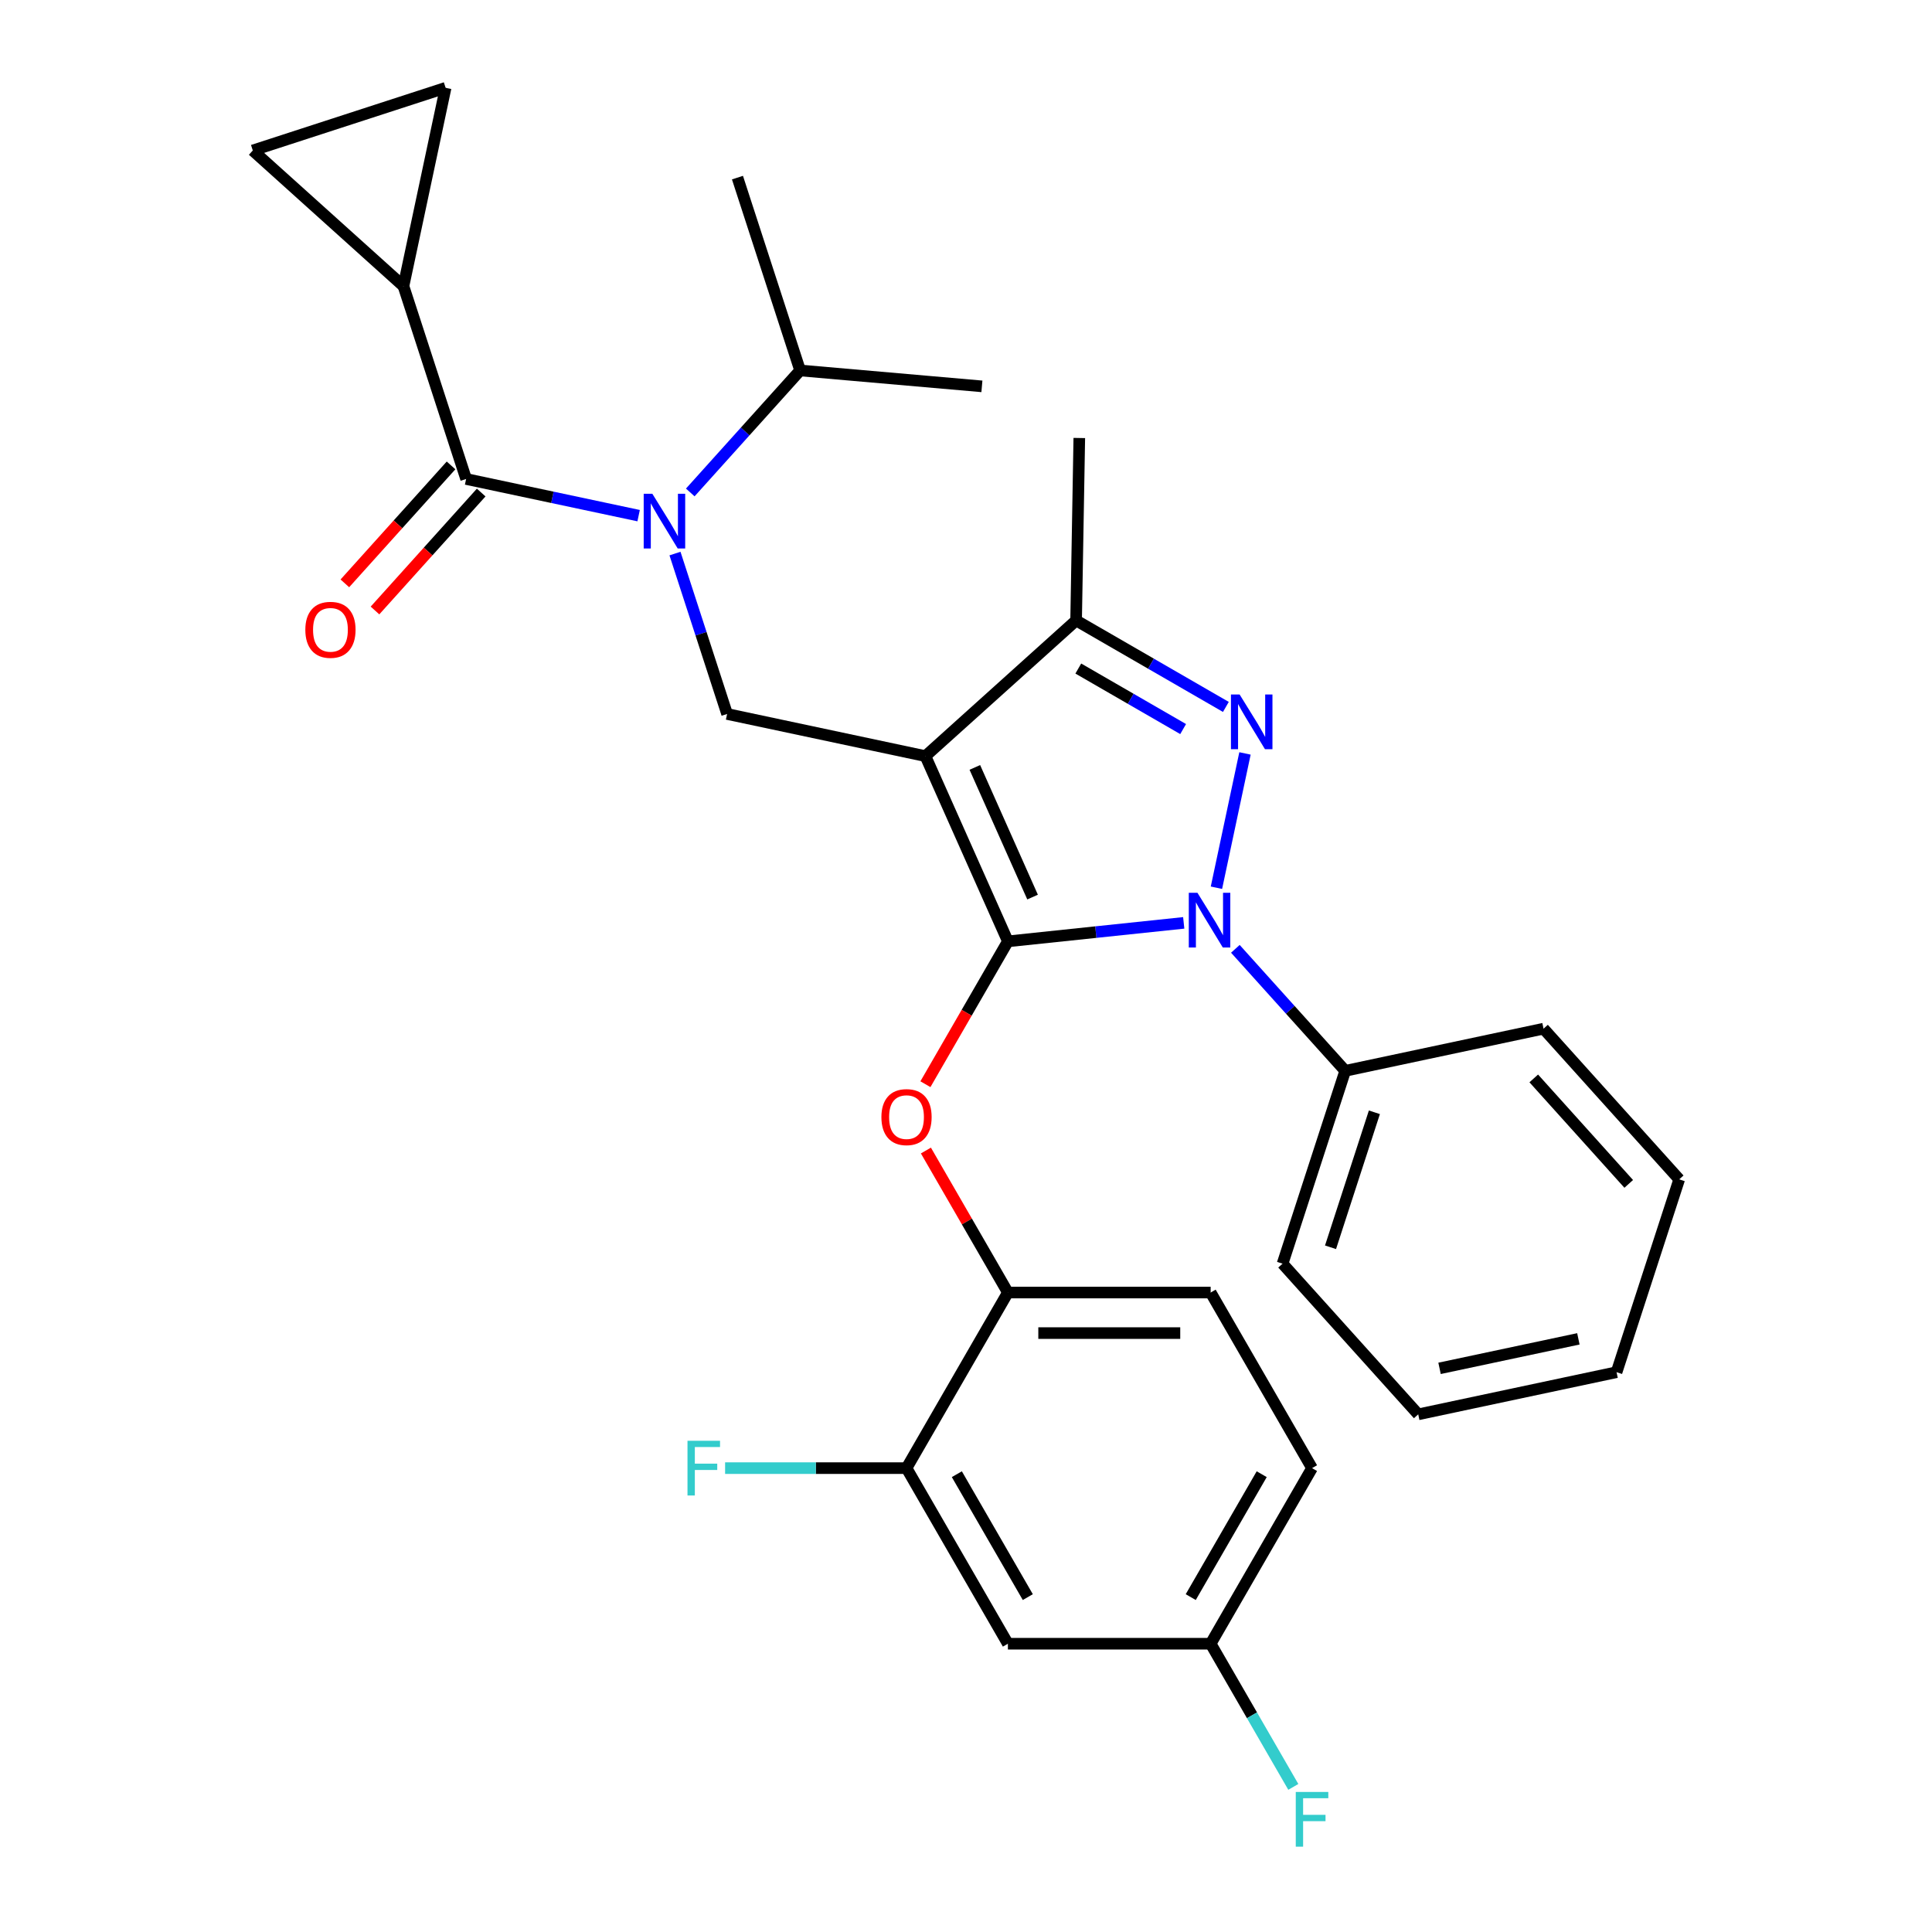 <?xml version='1.0' encoding='iso-8859-1'?>
<svg version='1.1' baseProfile='full'
              xmlns='http://www.w3.org/2000/svg'
                      xmlns:rdkit='http://www.rdkit.org/xml'
                      xmlns:xlink='http://www.w3.org/1999/xlink'
                  xml:space='preserve'
width='1000px' height='1000px' viewBox='0 0 1000 1000'>
<!-- END OF HEADER -->
<rect style='opacity:1.0;fill:#FFFFFF;stroke:none' width='1000' height='1000' x='0' y='0'> </rect>
<path class='bond-0' d='M 208.833,148.108 L 230.652,45.455' style='fill:none;fill-rule:evenodd;stroke:#000000;stroke-width:6px;stroke-linecap:butt;stroke-linejoin:miter;stroke-opacity:1' />
<path class='bond-1' d='M 208.833,148.108 L 130.842,77.885' style='fill:none;fill-rule:evenodd;stroke:#000000;stroke-width:6px;stroke-linecap:butt;stroke-linejoin:miter;stroke-opacity:1' />
<path class='bond-2' d='M 208.833,148.108 L 241.263,247.918' style='fill:none;fill-rule:evenodd;stroke:#000000;stroke-width:6px;stroke-linecap:butt;stroke-linejoin:miter;stroke-opacity:1' />
<path class='bond-3' d='M 349.37,286.522 L 362.858,328.035' style='fill:none;fill-rule:evenodd;stroke:#0000FF;stroke-width:6px;stroke-linecap:butt;stroke-linejoin:miter;stroke-opacity:1' />
<path class='bond-3' d='M 362.858,328.035 L 376.347,369.549' style='fill:none;fill-rule:evenodd;stroke:#000000;stroke-width:6px;stroke-linecap:butt;stroke-linejoin:miter;stroke-opacity:1' />
<path class='bond-4' d='M 330.553,266.898 L 285.908,257.408' style='fill:none;fill-rule:evenodd;stroke:#0000FF;stroke-width:6px;stroke-linecap:butt;stroke-linejoin:miter;stroke-opacity:1' />
<path class='bond-4' d='M 285.908,257.408 L 241.263,247.918' style='fill:none;fill-rule:evenodd;stroke:#000000;stroke-width:6px;stroke-linecap:butt;stroke-linejoin:miter;stroke-opacity:1' />
<path class='bond-5' d='M 357.28,254.896 L 385.71,223.322' style='fill:none;fill-rule:evenodd;stroke:#0000FF;stroke-width:6px;stroke-linecap:butt;stroke-linejoin:miter;stroke-opacity:1' />
<path class='bond-5' d='M 385.71,223.322 L 414.14,191.747' style='fill:none;fill-rule:evenodd;stroke:#000000;stroke-width:6px;stroke-linecap:butt;stroke-linejoin:miter;stroke-opacity:1' />
<path class='bond-6' d='M 233.464,240.896 L 205.98,271.42' style='fill:none;fill-rule:evenodd;stroke:#000000;stroke-width:6px;stroke-linecap:butt;stroke-linejoin:miter;stroke-opacity:1' />
<path class='bond-6' d='M 205.98,271.42 L 178.497,301.943' style='fill:none;fill-rule:evenodd;stroke:#FF0000;stroke-width:6px;stroke-linecap:butt;stroke-linejoin:miter;stroke-opacity:1' />
<path class='bond-6' d='M 249.062,254.941 L 221.579,285.464' style='fill:none;fill-rule:evenodd;stroke:#000000;stroke-width:6px;stroke-linecap:butt;stroke-linejoin:miter;stroke-opacity:1' />
<path class='bond-6' d='M 221.579,285.464 L 194.095,315.988' style='fill:none;fill-rule:evenodd;stroke:#FF0000;stroke-width:6px;stroke-linecap:butt;stroke-linejoin:miter;stroke-opacity:1' />
<path class='bond-7' d='M 230.652,45.455 L 130.842,77.885' style='fill:none;fill-rule:evenodd;stroke:#000000;stroke-width:6px;stroke-linecap:butt;stroke-linejoin:miter;stroke-opacity:1' />
<path class='bond-8' d='M 376.347,369.549 L 479,391.368' style='fill:none;fill-rule:evenodd;stroke:#000000;stroke-width:6px;stroke-linecap:butt;stroke-linejoin:miter;stroke-opacity:1' />
<path class='bond-9' d='M 612.695,477.677 L 567.19,482.459' style='fill:none;fill-rule:evenodd;stroke:#0000FF;stroke-width:6px;stroke-linecap:butt;stroke-linejoin:miter;stroke-opacity:1' />
<path class='bond-9' d='M 567.19,482.459 L 521.686,487.242' style='fill:none;fill-rule:evenodd;stroke:#000000;stroke-width:6px;stroke-linecap:butt;stroke-linejoin:miter;stroke-opacity:1' />
<path class='bond-10' d='M 629.626,459.488 L 644.402,389.973' style='fill:none;fill-rule:evenodd;stroke:#0000FF;stroke-width:6px;stroke-linecap:butt;stroke-linejoin:miter;stroke-opacity:1' />
<path class='bond-11' d='M 639.422,491.114 L 667.852,522.688' style='fill:none;fill-rule:evenodd;stroke:#0000FF;stroke-width:6px;stroke-linecap:butt;stroke-linejoin:miter;stroke-opacity:1' />
<path class='bond-11' d='M 667.852,522.688 L 696.281,554.263' style='fill:none;fill-rule:evenodd;stroke:#000000;stroke-width:6px;stroke-linecap:butt;stroke-linejoin:miter;stroke-opacity:1' />
<path class='bond-12' d='M 521.686,487.242 L 500.341,524.213' style='fill:none;fill-rule:evenodd;stroke:#000000;stroke-width:6px;stroke-linecap:butt;stroke-linejoin:miter;stroke-opacity:1' />
<path class='bond-12' d='M 500.341,524.213 L 478.995,561.185' style='fill:none;fill-rule:evenodd;stroke:#FF0000;stroke-width:6px;stroke-linecap:butt;stroke-linejoin:miter;stroke-opacity:1' />
<path class='bond-13' d='M 521.686,487.242 L 479,391.368' style='fill:none;fill-rule:evenodd;stroke:#000000;stroke-width:6px;stroke-linecap:butt;stroke-linejoin:miter;stroke-opacity:1' />
<path class='bond-13' d='M 534.458,464.324 L 504.578,397.212' style='fill:none;fill-rule:evenodd;stroke:#000000;stroke-width:6px;stroke-linecap:butt;stroke-linejoin:miter;stroke-opacity:1' />
<path class='bond-14' d='M 479,391.368 L 556.991,321.145' style='fill:none;fill-rule:evenodd;stroke:#000000;stroke-width:6px;stroke-linecap:butt;stroke-linejoin:miter;stroke-opacity:1' />
<path class='bond-15' d='M 556.991,321.145 L 558.642,226.707' style='fill:none;fill-rule:evenodd;stroke:#000000;stroke-width:6px;stroke-linecap:butt;stroke-linejoin:miter;stroke-opacity:1' />
<path class='bond-16' d='M 556.991,321.145 L 595.753,343.524' style='fill:none;fill-rule:evenodd;stroke:#000000;stroke-width:6px;stroke-linecap:butt;stroke-linejoin:miter;stroke-opacity:1' />
<path class='bond-16' d='M 595.753,343.524 L 634.514,365.903' style='fill:none;fill-rule:evenodd;stroke:#0000FF;stroke-width:6px;stroke-linecap:butt;stroke-linejoin:miter;stroke-opacity:1' />
<path class='bond-16' d='M 558.125,346.036 L 585.258,361.701' style='fill:none;fill-rule:evenodd;stroke:#000000;stroke-width:6px;stroke-linecap:butt;stroke-linejoin:miter;stroke-opacity:1' />
<path class='bond-16' d='M 585.258,361.701 L 612.391,377.367' style='fill:none;fill-rule:evenodd;stroke:#0000FF;stroke-width:6px;stroke-linecap:butt;stroke-linejoin:miter;stroke-opacity:1' />
<path class='bond-17' d='M 414.14,191.747 L 381.709,91.937' style='fill:none;fill-rule:evenodd;stroke:#000000;stroke-width:6px;stroke-linecap:butt;stroke-linejoin:miter;stroke-opacity:1' />
<path class='bond-18' d='M 414.14,191.747 L 508.233,199.977' style='fill:none;fill-rule:evenodd;stroke:#000000;stroke-width:6px;stroke-linecap:butt;stroke-linejoin:miter;stroke-opacity:1' />
<path class='bond-19' d='M 479.249,595.512 L 500.468,632.264' style='fill:none;fill-rule:evenodd;stroke:#FF0000;stroke-width:6px;stroke-linecap:butt;stroke-linejoin:miter;stroke-opacity:1' />
<path class='bond-19' d='M 500.468,632.264 L 521.686,669.015' style='fill:none;fill-rule:evenodd;stroke:#000000;stroke-width:6px;stroke-linecap:butt;stroke-linejoin:miter;stroke-opacity:1' />
<path class='bond-20' d='M 679.107,759.902 L 626.633,850.789' style='fill:none;fill-rule:evenodd;stroke:#000000;stroke-width:6px;stroke-linecap:butt;stroke-linejoin:miter;stroke-opacity:1' />
<path class='bond-20' d='M 653.058,763.04 L 616.327,826.661' style='fill:none;fill-rule:evenodd;stroke:#000000;stroke-width:6px;stroke-linecap:butt;stroke-linejoin:miter;stroke-opacity:1' />
<path class='bond-21' d='M 679.107,759.902 L 626.633,669.015' style='fill:none;fill-rule:evenodd;stroke:#000000;stroke-width:6px;stroke-linecap:butt;stroke-linejoin:miter;stroke-opacity:1' />
<path class='bond-22' d='M 626.633,850.789 L 521.686,850.789' style='fill:none;fill-rule:evenodd;stroke:#000000;stroke-width:6px;stroke-linecap:butt;stroke-linejoin:miter;stroke-opacity:1' />
<path class='bond-23' d='M 626.633,850.789 L 648.025,887.84' style='fill:none;fill-rule:evenodd;stroke:#000000;stroke-width:6px;stroke-linecap:butt;stroke-linejoin:miter;stroke-opacity:1' />
<path class='bond-23' d='M 648.025,887.84 L 669.416,924.892' style='fill:none;fill-rule:evenodd;stroke:#33CCCC;stroke-width:6px;stroke-linecap:butt;stroke-linejoin:miter;stroke-opacity:1' />
<path class='bond-24' d='M 521.686,850.789 L 469.213,759.902' style='fill:none;fill-rule:evenodd;stroke:#000000;stroke-width:6px;stroke-linecap:butt;stroke-linejoin:miter;stroke-opacity:1' />
<path class='bond-24' d='M 531.993,826.661 L 495.261,763.04' style='fill:none;fill-rule:evenodd;stroke:#000000;stroke-width:6px;stroke-linecap:butt;stroke-linejoin:miter;stroke-opacity:1' />
<path class='bond-25' d='M 696.281,554.263 L 663.851,654.073' style='fill:none;fill-rule:evenodd;stroke:#000000;stroke-width:6px;stroke-linecap:butt;stroke-linejoin:miter;stroke-opacity:1' />
<path class='bond-25' d='M 711.379,575.72 L 688.678,645.588' style='fill:none;fill-rule:evenodd;stroke:#000000;stroke-width:6px;stroke-linecap:butt;stroke-linejoin:miter;stroke-opacity:1' />
<path class='bond-26' d='M 696.281,554.263 L 798.935,532.443' style='fill:none;fill-rule:evenodd;stroke:#000000;stroke-width:6px;stroke-linecap:butt;stroke-linejoin:miter;stroke-opacity:1' />
<path class='bond-27' d='M 663.851,654.073 L 734.074,732.064' style='fill:none;fill-rule:evenodd;stroke:#000000;stroke-width:6px;stroke-linecap:butt;stroke-linejoin:miter;stroke-opacity:1' />
<path class='bond-28' d='M 734.074,732.064 L 836.728,710.244' style='fill:none;fill-rule:evenodd;stroke:#000000;stroke-width:6px;stroke-linecap:butt;stroke-linejoin:miter;stroke-opacity:1' />
<path class='bond-28' d='M 745.108,708.26 L 816.966,692.986' style='fill:none;fill-rule:evenodd;stroke:#000000;stroke-width:6px;stroke-linecap:butt;stroke-linejoin:miter;stroke-opacity:1' />
<path class='bond-29' d='M 836.728,710.244 L 869.158,610.434' style='fill:none;fill-rule:evenodd;stroke:#000000;stroke-width:6px;stroke-linecap:butt;stroke-linejoin:miter;stroke-opacity:1' />
<path class='bond-30' d='M 869.158,610.434 L 798.935,532.443' style='fill:none;fill-rule:evenodd;stroke:#000000;stroke-width:6px;stroke-linecap:butt;stroke-linejoin:miter;stroke-opacity:1' />
<path class='bond-30' d='M 843.026,612.78 L 793.87,558.186' style='fill:none;fill-rule:evenodd;stroke:#000000;stroke-width:6px;stroke-linecap:butt;stroke-linejoin:miter;stroke-opacity:1' />
<path class='bond-31' d='M 469.213,759.902 L 521.686,669.015' style='fill:none;fill-rule:evenodd;stroke:#000000;stroke-width:6px;stroke-linecap:butt;stroke-linejoin:miter;stroke-opacity:1' />
<path class='bond-32' d='M 469.213,759.902 L 422.261,759.902' style='fill:none;fill-rule:evenodd;stroke:#000000;stroke-width:6px;stroke-linecap:butt;stroke-linejoin:miter;stroke-opacity:1' />
<path class='bond-32' d='M 422.261,759.902 L 375.31,759.902' style='fill:none;fill-rule:evenodd;stroke:#33CCCC;stroke-width:6px;stroke-linecap:butt;stroke-linejoin:miter;stroke-opacity:1' />
<path class='bond-33' d='M 521.686,669.015 L 626.633,669.015' style='fill:none;fill-rule:evenodd;stroke:#000000;stroke-width:6px;stroke-linecap:butt;stroke-linejoin:miter;stroke-opacity:1' />
<path class='bond-33' d='M 537.428,690.005 L 610.891,690.005' style='fill:none;fill-rule:evenodd;stroke:#000000;stroke-width:6px;stroke-linecap:butt;stroke-linejoin:miter;stroke-opacity:1' />
<path  class='atom-1' d='M 337.657 255.578
L 346.937 270.578
Q 347.857 272.058, 349.337 274.738
Q 350.817 277.418, 350.897 277.578
L 350.897 255.578
L 354.657 255.578
L 354.657 283.898
L 350.777 283.898
L 340.817 267.498
Q 339.657 265.578, 338.417 263.378
Q 337.217 261.178, 336.857 260.498
L 336.857 283.898
L 333.177 283.898
L 333.177 255.578
L 337.657 255.578
' fill='#0000FF'/>
<path  class='atom-3' d='M 158.04 325.989
Q 158.04 319.189, 161.4 315.389
Q 164.76 311.589, 171.04 311.589
Q 177.32 311.589, 180.68 315.389
Q 184.04 319.189, 184.04 325.989
Q 184.04 332.869, 180.64 336.789
Q 177.24 340.669, 171.04 340.669
Q 164.8 340.669, 161.4 336.789
Q 158.04 332.909, 158.04 325.989
M 171.04 337.469
Q 175.36 337.469, 177.68 334.589
Q 180.04 331.669, 180.04 325.989
Q 180.04 320.429, 177.68 317.629
Q 175.36 314.789, 171.04 314.789
Q 166.72 314.789, 164.36 317.589
Q 162.04 320.389, 162.04 325.989
Q 162.04 331.709, 164.36 334.589
Q 166.72 337.469, 171.04 337.469
' fill='#FF0000'/>
<path  class='atom-7' d='M 619.798 462.112
L 629.078 477.112
Q 629.998 478.592, 631.478 481.272
Q 632.958 483.952, 633.038 484.112
L 633.038 462.112
L 636.798 462.112
L 636.798 490.432
L 632.918 490.432
L 622.958 474.032
Q 621.798 472.112, 620.558 469.912
Q 619.358 467.712, 618.998 467.032
L 618.998 490.432
L 615.318 490.432
L 615.318 462.112
L 619.798 462.112
' fill='#0000FF'/>
<path  class='atom-11' d='M 641.618 359.459
L 650.898 374.459
Q 651.818 375.939, 653.298 378.619
Q 654.778 381.299, 654.858 381.459
L 654.858 359.459
L 658.618 359.459
L 658.618 387.779
L 654.738 387.779
L 644.778 371.379
Q 643.618 369.459, 642.378 367.259
Q 641.178 365.059, 640.818 364.379
L 640.818 387.779
L 637.138 387.779
L 637.138 359.459
L 641.618 359.459
' fill='#0000FF'/>
<path  class='atom-15' d='M 456.213 578.209
Q 456.213 571.409, 459.573 567.609
Q 462.933 563.809, 469.213 563.809
Q 475.493 563.809, 478.853 567.609
Q 482.213 571.409, 482.213 578.209
Q 482.213 585.089, 478.813 589.009
Q 475.413 592.889, 469.213 592.889
Q 462.973 592.889, 459.573 589.009
Q 456.213 585.129, 456.213 578.209
M 469.213 589.689
Q 473.533 589.689, 475.853 586.809
Q 478.213 583.889, 478.213 578.209
Q 478.213 572.649, 475.853 569.849
Q 473.533 567.009, 469.213 567.009
Q 464.893 567.009, 462.533 569.809
Q 460.213 572.609, 460.213 578.209
Q 460.213 583.929, 462.533 586.809
Q 464.893 589.689, 469.213 589.689
' fill='#FF0000'/>
<path  class='atom-29' d='M 355.846 745.742
L 372.686 745.742
L 372.686 748.982
L 359.646 748.982
L 359.646 757.582
L 371.246 757.582
L 371.246 760.862
L 359.646 760.862
L 359.646 774.062
L 355.846 774.062
L 355.846 745.742
' fill='#33CCCC'/>
<path  class='atom-30' d='M 670.687 927.515
L 687.527 927.515
L 687.527 930.755
L 674.487 930.755
L 674.487 939.355
L 686.087 939.355
L 686.087 942.635
L 674.487 942.635
L 674.487 955.835
L 670.687 955.835
L 670.687 927.515
' fill='#33CCCC'/>
</svg>

